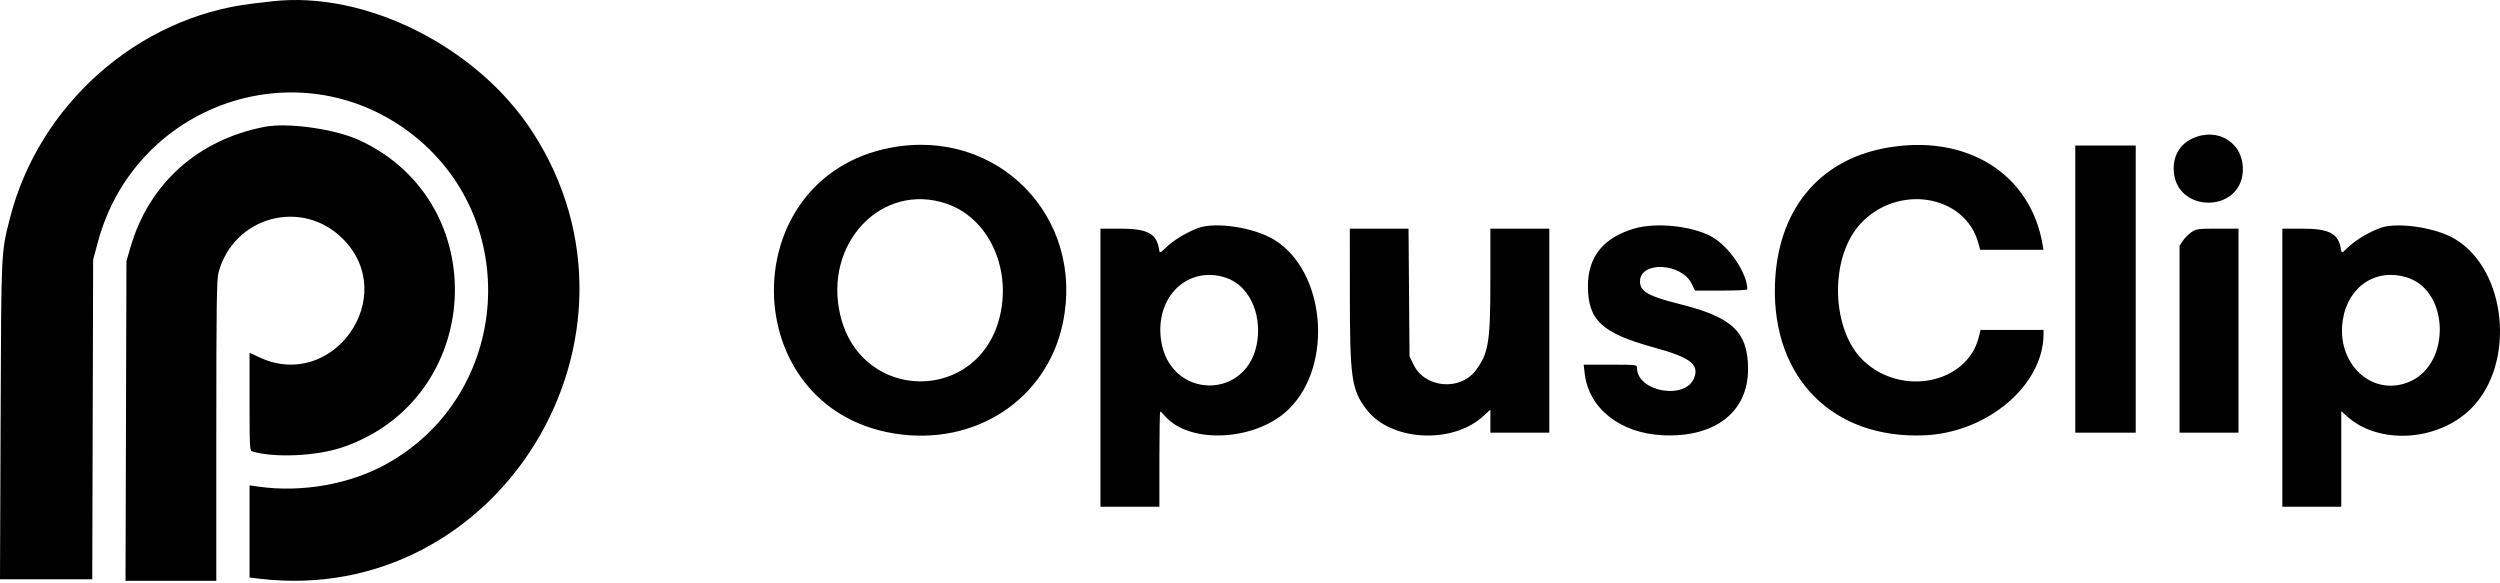 <svg xmlns="http://www.w3.org/2000/svg" fill="none" viewBox="0 0 180 42" height="42" width="180">
<path style="fill:#281C20;fill:color(display-p3 0.155 0.11 0.124);fill-opacity:1;" fill="#281C20" d="M19.599 0.095C19.39 0.119 18.758 0.192 18.196 0.258C9.931 1.221 2.788 7.539 0.714 15.72C0.073 18.249 0.092 17.834 0.044 30.255L0 41.708H3.322H6.643L6.674 30.201L6.706 18.693L7.052 17.411C9.727 7.509 21.392 3.419 29.505 9.538C37.667 15.695 36.828 28.321 27.921 33.354C25.261 34.858 21.761 35.488 18.593 35.035L17.967 34.946V38.264V41.582L18.701 41.669C35.967 43.715 47.873 24.21 38.341 9.498C34.364 3.361 26.311 -0.679 19.599 0.095ZM19.055 9.132C14.252 10.061 10.736 13.211 9.402 17.78L9.104 18.802L9.071 30.31L9.037 41.817H12.305H15.573L15.574 31.017C15.575 22.004 15.601 20.12 15.731 19.633C16.805 15.596 21.725 14.248 24.673 17.183C28.826 21.317 23.984 28.213 18.673 25.727L17.967 25.397V28.921C17.967 32.182 17.981 32.448 18.157 32.502C19.74 32.981 22.797 32.841 24.662 32.205C34.834 28.735 35.612 14.594 25.877 10.096C24.125 9.286 20.734 8.807 19.055 9.132ZM157.84 9.977C156.915 10.408 156.425 11.296 156.515 12.378C156.761 15.338 161.291 15.325 161.48 12.364C161.609 10.336 159.724 9.1 157.84 9.977ZM64.143 10.632C52.783 12.786 52.972 29.354 64.378 31.21C70.208 32.159 75.39 28.757 76.531 23.231C78.109 15.589 71.806 9.179 64.143 10.632ZM135.801 10.648C130.906 11.533 127.949 15.189 127.795 20.543C127.603 27.236 131.992 31.631 138.578 31.341C143.115 31.141 147.134 27.718 147.134 24.055V23.753H144.87H142.605L142.466 24.295C141.617 27.608 136.955 28.57 134.198 26C131.845 23.808 131.694 18.612 133.911 16.159C136.583 13.201 141.495 13.986 142.448 17.524L142.572 17.986H144.851H147.129L147.07 17.632C146.209 12.487 141.56 9.605 135.801 10.648ZM149.42 20.815V31.153H151.596H153.772V20.815V10.477H151.596H149.42V20.815ZM68.143 14.663C71.131 15.675 72.824 19.228 71.995 22.746C70.508 29.052 62.016 29.023 60.504 22.707C59.265 17.53 63.486 13.085 68.143 14.663ZM86.353 16.39C85.613 16.634 84.585 17.232 84.05 17.73C83.444 18.295 83.515 18.285 83.429 17.826C83.236 16.797 82.554 16.462 80.65 16.462H79.232V26.474V36.485H81.354H83.476V33.057C83.476 31.172 83.503 29.63 83.537 29.63C83.571 29.63 83.713 29.764 83.852 29.929C85.637 32.033 90.495 31.758 92.833 29.42C96.035 26.218 95.414 19.473 91.712 17.244C90.303 16.395 87.631 15.97 86.353 16.39ZM117.699 16.448C115.456 17.092 114.33 18.48 114.33 20.598C114.33 23.051 115.341 23.992 119.074 25.015C121.694 25.733 122.353 26.23 121.982 27.203C121.363 28.83 117.862 28.215 117.862 26.479C117.862 26.263 117.805 26.256 115.943 26.256H114.024L114.096 26.882C114.387 29.416 116.666 31.208 119.767 31.341C123.493 31.5 125.86 29.651 125.86 26.583C125.86 23.918 124.747 22.848 120.991 21.907C118.669 21.325 118.08 20.992 118.08 20.262C118.08 18.781 121.066 18.918 121.802 20.432L122.041 20.924H123.923C124.959 20.924 125.806 20.884 125.806 20.835C125.806 19.659 124.461 17.691 123.198 17.017C121.783 16.263 119.253 16.001 117.699 16.448ZM171.45 16.39C170.709 16.634 169.682 17.232 169.146 17.73C168.54 18.295 168.611 18.285 168.525 17.826C168.332 16.797 167.65 16.462 165.746 16.462H164.328V26.474V36.485H166.45H168.572V33.045V29.604L168.98 29.972C171.282 32.05 175.552 31.782 177.922 29.412C181.17 26.165 180.495 19.385 176.704 17.177C175.346 16.386 172.677 15.986 171.45 16.39ZM97.189 21.006C97.191 27.239 97.305 28.05 98.374 29.465C100.11 31.765 104.565 32.02 106.812 29.949L107.307 29.493V30.323V31.153H109.429H111.551V23.808V16.462H109.429H107.307V20.113C107.307 24.639 107.18 25.43 106.257 26.662C105.132 28.163 102.608 27.945 101.789 26.276L101.485 25.658L101.45 21.06L101.414 16.462H99.3H97.187L97.189 21.006ZM157.79 16.71C157.588 16.846 157.312 17.123 157.175 17.325L156.928 17.692V24.422V31.153H159.05H161.172V23.808V16.462H159.665C158.277 16.462 158.128 16.482 157.79 16.71ZM88.298 20.009C89.871 20.545 90.815 22.447 90.533 24.515C89.942 28.856 84.21 28.824 83.594 24.476C83.152 21.35 85.55 19.073 88.298 20.009ZM173.394 20.009C176.323 21.007 176.454 26.107 173.585 27.438C170.887 28.689 168.17 26.24 168.684 23.021C169.076 20.569 171.148 19.244 173.394 20.009Z" clip-rule="evenodd" fill-rule="evenodd"></path>
</svg>
